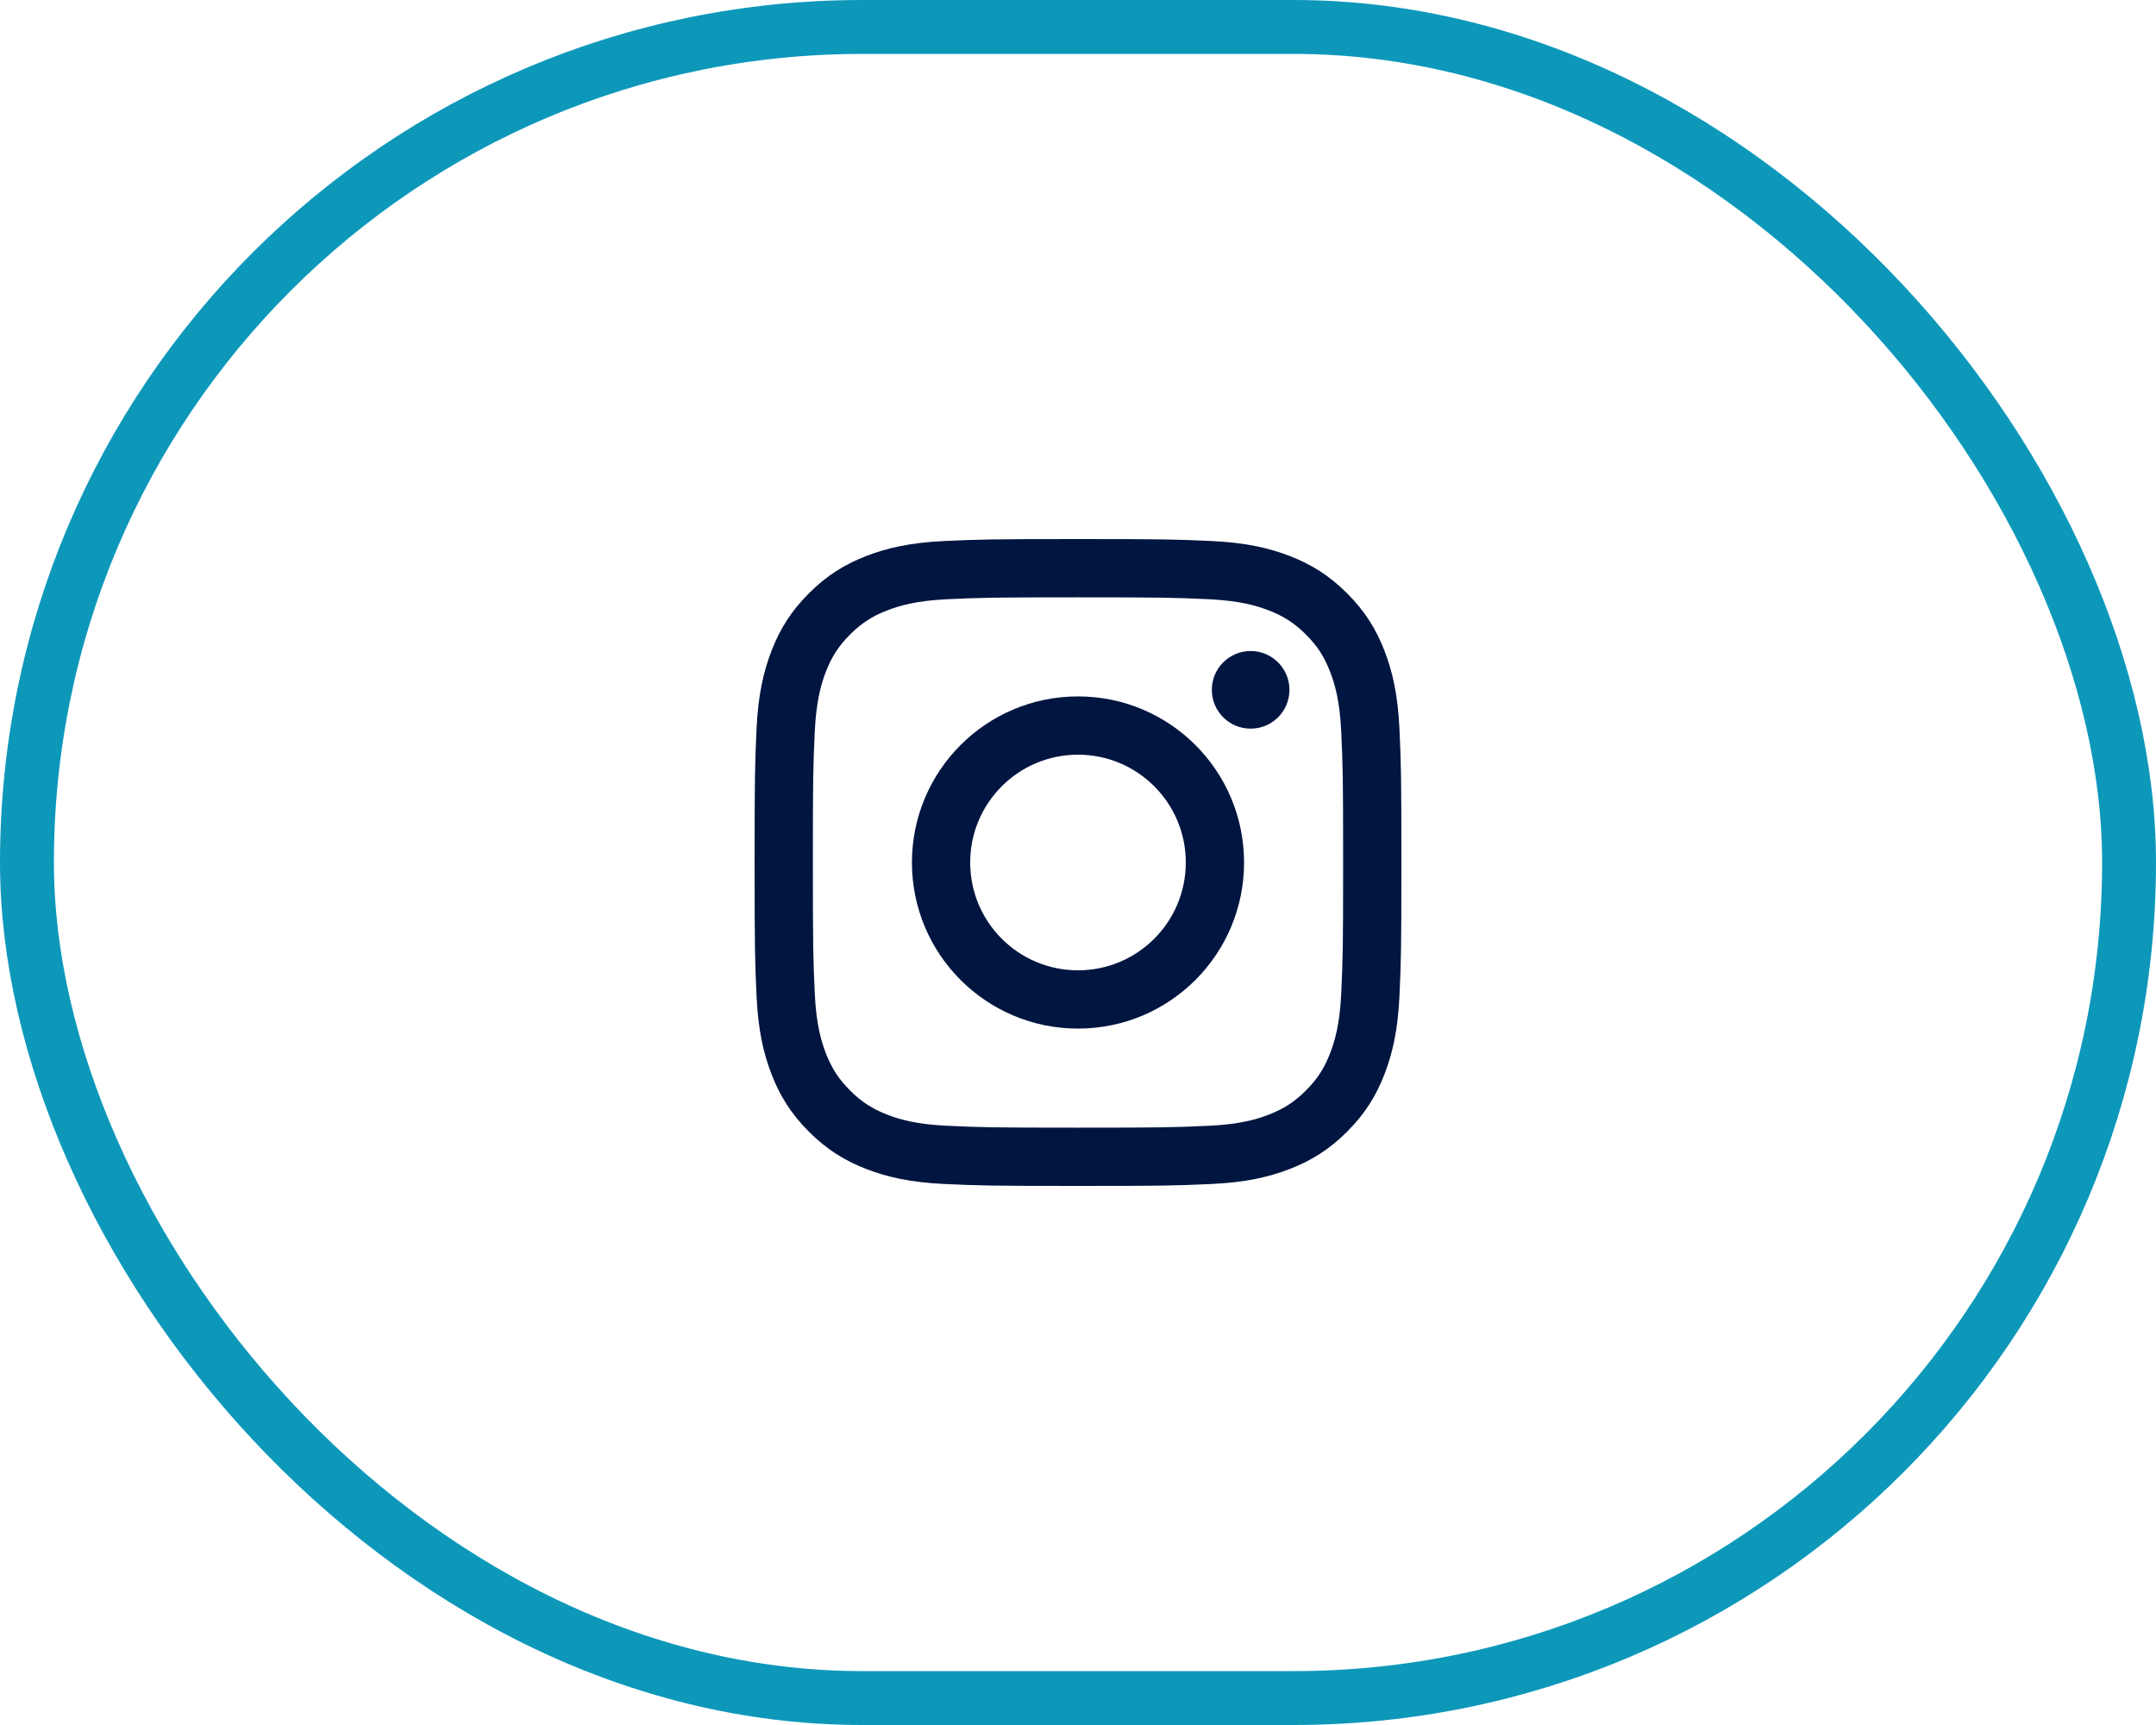 <svg width="40" height="32" viewBox="0 0 40 32" fill="none" xmlns="http://www.w3.org/2000/svg">
<rect x="0.5" y="0.5" width="39" height="31" rx="15.5" stroke="#0D98BA"/>
<path d="M20 11.081C21.602 11.081 21.792 11.087 22.425 11.116C23.01 11.143 23.327 11.241 23.539 11.323C23.819 11.431 24.019 11.562 24.229 11.771C24.439 11.981 24.569 12.181 24.677 12.461C24.76 12.673 24.857 12.991 24.884 13.576C24.913 14.208 24.919 14.398 24.919 16C24.919 17.602 24.913 17.792 24.884 18.425C24.857 19.01 24.76 19.327 24.677 19.539C24.569 19.819 24.439 20.019 24.229 20.229C24.019 20.439 23.819 20.569 23.539 20.678C23.327 20.76 23.01 20.858 22.425 20.884C21.792 20.913 21.602 20.919 20 20.919C18.398 20.919 18.208 20.913 17.575 20.884C16.99 20.858 16.673 20.76 16.461 20.678C16.181 20.569 15.981 20.439 15.771 20.229C15.561 20.019 15.431 19.819 15.322 19.539C15.24 19.327 15.143 19.01 15.116 18.425C15.087 17.792 15.081 17.602 15.081 16C15.081 14.398 15.087 14.208 15.116 13.576C15.143 12.991 15.24 12.673 15.322 12.461C15.431 12.181 15.561 11.981 15.771 11.771C15.981 11.562 16.181 11.431 16.461 11.323C16.673 11.241 16.99 11.143 17.575 11.116C18.208 11.087 18.398 11.081 20 11.081ZM20 10C18.37 10 18.166 10.007 17.526 10.036C16.887 10.065 16.451 10.167 16.07 10.315C15.675 10.468 15.341 10.673 15.007 11.007C14.673 11.341 14.468 11.675 14.315 12.07C14.167 12.451 14.065 12.888 14.036 13.526C14.007 14.166 14 14.37 14 16C14 17.63 14.007 17.834 14.036 18.474C14.065 19.113 14.167 19.549 14.315 19.93C14.468 20.325 14.673 20.659 15.007 20.993C15.341 21.327 15.675 21.532 16.07 21.685C16.451 21.833 16.888 21.935 17.526 21.964C18.166 21.993 18.37 22 20 22C21.63 22 21.834 21.993 22.474 21.964C23.113 21.935 23.549 21.833 23.93 21.685C24.325 21.532 24.659 21.327 24.993 20.993C25.327 20.659 25.532 20.325 25.685 19.93C25.833 19.549 25.935 19.112 25.964 18.474C25.993 17.834 26 17.63 26 16C26 14.37 25.993 14.166 25.964 13.526C25.935 12.887 25.833 12.451 25.685 12.07C25.532 11.675 25.327 11.341 24.993 11.007C24.659 10.673 24.325 10.468 23.93 10.315C23.549 10.167 23.112 10.065 22.474 10.036C21.834 10.007 21.63 10 20 10Z" fill="#001540"/>
<path d="M20 12.919C18.298 12.919 16.919 14.298 16.919 16C16.919 17.702 18.298 19.081 20 19.081C21.702 19.081 23.081 17.702 23.081 16C23.081 14.298 21.702 12.919 20 12.919ZM20 18C18.895 18 18 17.105 18 16C18 14.895 18.895 14 20 14C21.105 14 22 14.895 22 16C22 17.105 21.105 18 20 18Z" fill="#001540"/>
<path d="M23.203 13.517C23.601 13.517 23.923 13.195 23.923 12.797C23.923 12.399 23.601 12.077 23.203 12.077C22.805 12.077 22.483 12.399 22.483 12.797C22.483 13.195 22.805 13.517 23.203 13.517Z" fill="#001540"/>
</svg>
